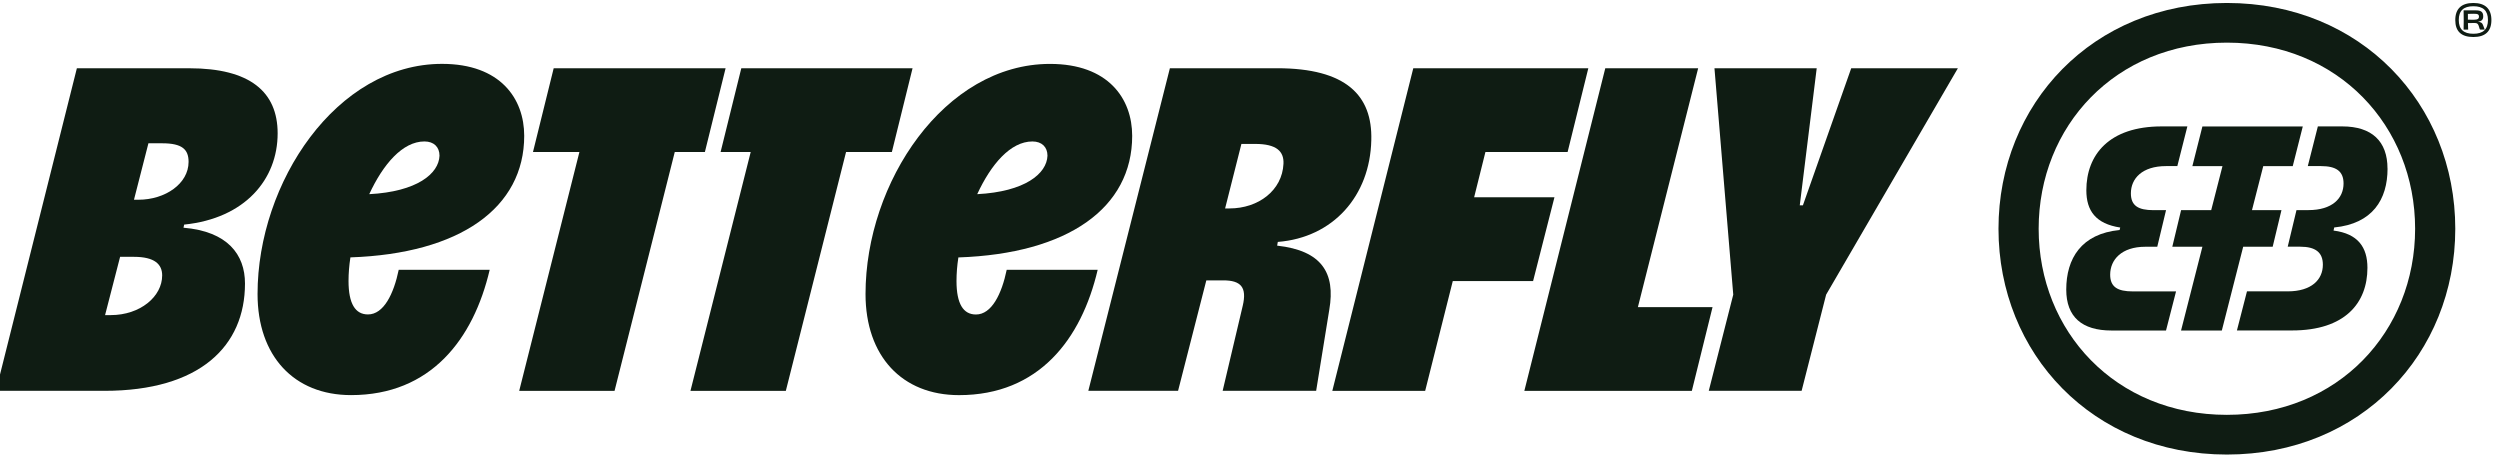 <svg width="190" height="35" viewBox="0 0 190 35" fill="none" xmlns="http://www.w3.org/2000/svg">
<g clip-path="url(#clip0_9700_8131)">
<path d="M21.101 10.138C21.101 6.978 19.003 5.188 14.379 5.188H5.842L-0.311 29.703H7.938C15.185 29.703 18.619 26.309 18.619 21.547C18.619 19.333 17.284 17.587 13.946 17.306L13.995 17.069C18.621 16.598 21.101 13.629 21.101 10.138ZM8.416 23.95H7.985L9.128 19.519H10.178C11.752 19.519 12.325 20.085 12.325 20.932C12.325 22.536 10.658 23.948 8.416 23.948V23.95ZM10.515 15.18H10.182L11.28 10.89H12.329C13.854 10.89 14.332 11.361 14.332 12.304C14.332 13.952 12.568 15.18 10.517 15.18H10.515Z" fill="#0F1C13"/>
<path d="M39.84 10.324C39.84 7.494 38.028 4.854 33.594 4.854C25.581 4.854 19.574 13.859 19.574 22.344C19.574 27.059 22.34 30.028 26.68 30.028C32.736 30.028 35.978 25.787 37.217 20.503H30.303C29.922 22.342 29.16 23.897 27.966 23.897C27.01 23.897 26.488 23.096 26.488 21.353C26.488 20.786 26.537 20.174 26.631 19.561C34.976 19.278 39.84 15.789 39.84 10.321V10.324ZM32.259 10.75C32.975 10.75 33.402 11.175 33.402 11.835C33.353 13.202 31.685 14.569 28.062 14.757C29.111 12.494 30.589 10.75 32.259 10.75Z" fill="#0F1C13"/>
<path d="M55.147 5.188H42.08L40.506 11.554H44.035L39.459 29.705H46.706L51.282 11.554H53.571L55.145 5.188H55.147Z" fill="#0F1C13"/>
<path d="M69.357 5.188H56.339L54.765 11.554H57.053L52.475 29.705H59.723L64.3 11.554H67.781L69.354 5.188H69.357Z" fill="#0F1C13"/>
<path d="M76.509 20.508C76.127 22.346 75.366 23.902 74.172 23.902C73.216 23.902 72.694 23.101 72.694 21.357C72.694 20.791 72.741 20.178 72.837 19.565C81.182 19.282 86.046 15.793 86.046 10.326C86.046 7.496 84.234 4.857 79.8 4.857C71.787 4.857 65.78 13.861 65.78 22.346C65.78 27.061 68.546 30.03 72.886 30.03C78.942 30.03 82.184 25.789 83.423 20.506H76.509V20.508ZM78.465 10.751C79.179 10.751 79.608 11.175 79.608 11.835C79.559 13.202 77.891 14.569 74.268 14.757C75.317 12.494 76.795 10.751 78.465 10.751Z" fill="#0F1C13"/>
<path d="M97.064 18.669L97.113 18.386C101.31 18.056 104.123 14.897 104.219 10.655C104.313 7.261 102.312 5.186 97.066 5.186H88.911L82.713 29.7H89.534L91.681 21.308H92.969C94.304 21.308 94.782 21.826 94.447 23.242L92.922 29.7H100.028L101.028 23.525C101.504 20.744 100.455 19.047 97.07 18.669H97.064ZM93.441 15.841H93.108L94.347 10.938H95.396C97.019 10.938 97.588 11.505 97.544 12.447C97.45 14.474 95.637 15.841 93.443 15.841H93.441Z" fill="#0F1C13"/>
<path d="M118.138 14.994H112.034L112.892 11.554H119.138L120.712 5.188H107.409L101.256 29.705H108.313L110.412 21.359H116.515L118.138 14.994Z" fill="#0F1C13"/>
<path d="M124.48 23.34L129.06 5.188H122.001L115.85 29.705H128.58L130.154 23.34H124.48Z" fill="#0F1C13"/>
<path d="M137.02 15.607H136.782L138.07 5.186H130.299L131.727 22.393L129.867 29.7H136.924L138.786 22.393L148.799 5.186H140.693L137.02 15.607Z" fill="#0F1C13"/>
<path d="M169.242 0.226C159.039 0.226 151.885 7.91 151.885 17.386C151.885 26.862 159.039 34.546 169.242 34.546C179.448 34.546 186.601 26.862 186.601 17.386C186.601 7.91 179.448 0.226 169.242 0.226ZM169.242 31.528C160.755 31.528 154.938 25.163 154.938 17.384C154.938 9.605 160.753 3.24 169.242 3.24C177.733 3.24 183.549 9.605 183.549 17.384C183.549 25.163 177.733 31.528 169.242 31.528Z" fill="#0F1C13"/>
<path d="M160.373 20.875C160.373 19.745 161.231 18.753 163.046 18.753H163.952L164.619 15.972H163.664C162.521 15.972 161.947 15.643 161.947 14.698C161.947 13.567 162.804 12.623 164.619 12.623H165.477L166.24 9.607H164.284C160.28 9.607 158.562 11.775 158.562 14.463C158.562 16.019 159.277 17.008 161.137 17.293L161.09 17.481C158.181 17.764 157.035 19.649 157.035 22.008C157.035 24.083 158.227 25.119 160.47 25.119H164.617L165.38 22.147H162.089C160.947 22.147 160.373 21.818 160.373 20.873V20.875Z" fill="#0F1C13"/>
<path d="M172.723 18.754L173.391 15.972H171.15L172.007 12.627H174.248L175.012 9.609H167.383L166.62 12.627H168.908L168.051 15.972H165.763L165.095 18.754H167.383L165.76 25.119H168.859L170.482 18.754H172.723Z" fill="#0F1C13"/>
<path d="M181.45 12.813C181.45 10.738 180.258 9.607 178.017 9.607H176.157L175.393 12.623H176.393C177.537 12.623 178.11 13.001 178.11 13.941C178.11 15.072 177.253 15.968 175.439 15.968H174.533L173.866 18.749H174.822C175.964 18.749 176.538 19.174 176.538 20.116C176.538 21.247 175.681 22.143 173.868 22.143H170.77L170.006 25.114H174.203C178.208 25.114 179.925 23.039 179.925 20.353C179.925 18.798 179.21 17.76 177.35 17.523L177.4 17.287C180.309 17.004 181.454 15.165 181.454 12.809L181.45 12.813Z" fill="#0F1C13"/>
<path d="M188.026 1.499C187.808 1.499 187.632 1.499 187.56 1.496V1.055C187.686 1.053 187.919 1.046 188.018 1.046C188.3 1.046 188.402 1.086 188.402 1.27C188.402 1.422 188.299 1.499 188.026 1.499ZM188.324 1.649C188.603 1.615 188.725 1.499 188.725 1.236C188.725 0.865 188.503 0.786 188.14 0.786H187.234C187.238 1.002 187.243 1.211 187.243 1.526C187.243 1.841 187.236 2.042 187.234 2.251H187.58C187.573 2.126 187.567 1.955 187.564 1.754C187.709 1.754 187.891 1.748 188.057 1.748C188.317 1.748 188.35 1.828 188.45 2.185C188.463 2.236 188.478 2.251 188.524 2.251H188.838C188.81 2.194 188.776 2.092 188.733 1.963C188.66 1.735 188.552 1.676 188.322 1.651L188.324 1.649ZM187.978 2.566C187.232 2.566 186.867 2.228 186.867 1.52C186.867 0.812 187.232 0.474 187.978 0.474C188.725 0.474 189.085 0.812 189.085 1.52C189.085 2.228 188.72 2.566 187.978 2.566ZM187.975 0.226C187.067 0.226 186.601 0.67 186.601 1.526C186.601 2.382 187.059 2.813 187.975 2.813C188.889 2.813 189.347 2.376 189.347 1.526C189.347 0.676 188.882 0.226 187.975 0.226Z" fill="#0F1C13"/>
</g>
<defs>
<clipPath id="clip0_9700_8131">
<rect width="190" height="35" fill="white"/>
</clipPath>
</defs>
</svg>
